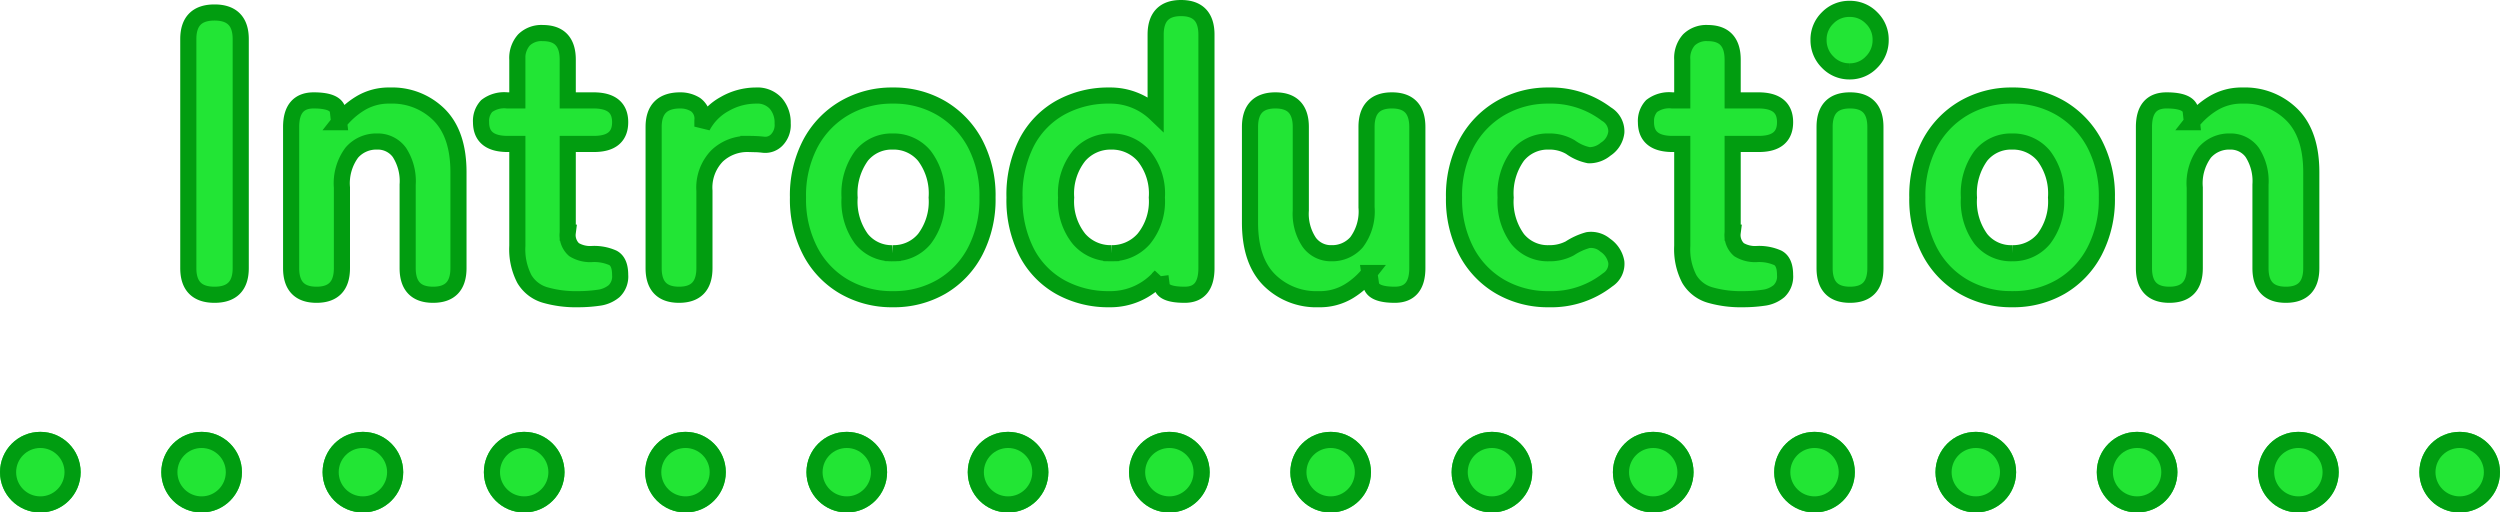 <svg height="63.55" viewBox="0 0 310 63.55" width="310" xmlns="http://www.w3.org/2000/svg" xmlns:xlink="http://www.w3.org/1999/xlink"><clipPath id="a"><path d="m0 0h310v10h-310z"/></clipPath><g stroke-width="2"><g clip-path="url(#a)" fill="#22e534" stroke="#009d11" transform="translate(0 53.55)"><g><circle cx="5" cy="5" r="5" stroke="none"/><circle cx="5" cy="5" fill="none" r="4"/></g><g transform="translate(20)"><circle cx="5" cy="5" r="5" stroke="none"/><circle cx="5" cy="5" fill="none" r="4"/></g><g transform="translate(40)"><circle cx="5" cy="5" r="5" stroke="none"/><circle cx="5" cy="5" fill="none" r="4"/></g><g transform="translate(60)"><circle cx="5" cy="5" r="5" stroke="none"/><circle cx="5" cy="5" fill="none" r="4"/></g><g transform="translate(80)"><circle cx="5" cy="5" r="5" stroke="none"/><circle cx="5" cy="5" fill="none" r="4"/></g><g transform="translate(100)"><circle cx="5" cy="5" r="5" stroke="none"/><circle cx="5" cy="5" fill="none" r="4"/></g><g transform="translate(120)"><circle cx="5" cy="5" r="5" stroke="none"/><circle cx="5" cy="5" fill="none" r="4"/></g><g transform="translate(140)"><circle cx="5" cy="5" r="5" stroke="none"/><circle cx="5" cy="5" fill="none" r="4"/></g><g transform="translate(160)"><circle cx="5" cy="5" r="5" stroke="none"/><circle cx="5" cy="5" fill="none" r="4"/></g><g transform="translate(180)"><circle cx="5" cy="5" r="5" stroke="none"/><circle cx="5" cy="5" fill="none" r="4"/></g><g transform="translate(200)"><circle cx="5" cy="5" r="5" stroke="none"/><circle cx="5" cy="5" fill="none" r="4"/></g><g transform="translate(220)"><circle cx="5" cy="5" r="5" stroke="none"/><circle cx="5" cy="5" fill="none" r="4"/></g><g transform="translate(240)"><circle cx="5" cy="5" r="5" stroke="none"/><circle cx="5" cy="5" fill="none" r="4"/></g><g transform="translate(260)"><circle cx="5" cy="5" r="5" stroke="none"/><circle cx="5" cy="5" fill="none" r="4"/></g><g transform="translate(280)"><circle cx="5" cy="5" r="5" stroke="none"/><circle cx="5" cy="5" fill="none" r="4"/></g><g transform="translate(300)"><circle cx="5" cy="5" r="5" stroke="none"/><circle cx="5" cy="5" fill="none" r="4"/></g></g><path d="m6.6 0q-3.25 0-3.25-3.3v-28.4q0-3.3 3.25-3.3t3.25 3.3v28.4q0 3.3-3.25 3.3zm12.65 0q-3.15 0-3.15-3.3v-17.5q0-3.3 2.8-3.3 2.85 0 3 1.35l.15 1.35a9.888 9.888 0 0 1 2.575-2.3 6.8 6.8 0 0 1 3.725-1 8.243 8.243 0 0 1 6.125 2.4q2.375 2.4 2.375 7.1v11.9q0 3.3-3.15 3.3t-3.15-3.3v-10.35a6.553 6.553 0 0 0 -1.025-4 3.3 3.3 0 0 0 -2.775-1.35 4 4 0 0 0 -3.125 1.375 6.383 6.383 0 0 0 -1.225 4.325v10q0 3.3-3.15 3.3zm32.4.55a13.753 13.753 0 0 1 -4.075-.525 4.412 4.412 0 0 1 -2.55-1.975 7.975 7.975 0 0 1 -.875-4.1v-12.65h-1.2q-3.3 0-3.3-2.7a2.706 2.706 0 0 1 .7-2 3.591 3.591 0 0 1 2.55-.7h1.25v-5.05a3.377 3.377 0 0 1 .825-2.45 3.09 3.09 0 0 1 2.325-.85q3.1 0 3.1 3.3v5.05h3.2q3.3 0 3.3 2.7t-3.25 2.7h-3.25v11a2.422 2.422 0 0 0 .775 2.1 3.814 3.814 0 0 0 2.225.55 5.7 5.7 0 0 1 2.6.475q.9.475.9 2.125a2.506 2.506 0 0 1 -.75 2 3.724 3.724 0 0 1 -1.95.825 17.681 17.681 0 0 1 -2.55.175zm12.55-.55q-3.15 0-3.15-3.3v-17.5q0-3.3 3.3-3.3a3.543 3.543 0 0 1 1.9.525 2.135 2.135 0 0 1 .85 1.975v.75a6.735 6.735 0 0 1 2.75-2.8 7.785 7.785 0 0 1 3.9-1.05 3.075 3.075 0 0 1 2.45.975 3.63 3.63 0 0 1 .85 2.475 2.655 2.655 0 0 1 -.75 2.075 1.985 1.985 0 0 1 -1.6.575q-.4-.05-.875-.075t-1.025-.025a5.456 5.456 0 0 0 -3.875 1.475 5.642 5.642 0 0 0 -1.575 4.325v9.6q0 3.3-3.15 3.3zm26.5.55a11.8 11.8 0 0 1 -6.025-1.55 10.912 10.912 0 0 1 -4.2-4.4 13.888 13.888 0 0 1 -1.525-6.65 13.852 13.852 0 0 1 1.525-6.675 11.126 11.126 0 0 1 4.2-4.4 11.65 11.65 0 0 1 6.025-1.575 11.613 11.613 0 0 1 6.05 1.575 11.181 11.181 0 0 1 4.175 4.4 13.852 13.852 0 0 1 1.525 6.675 13.888 13.888 0 0 1 -1.525 6.65 10.964 10.964 0 0 1 -4.175 4.4 11.759 11.759 0 0 1 -6.05 1.55zm0-5.7a4.938 4.938 0 0 0 3.925-1.775 7.649 7.649 0 0 0 1.525-5.125 7.734 7.734 0 0 0 -1.525-5.175 4.938 4.938 0 0 0 -3.925-1.775 4.793 4.793 0 0 0 -3.875 1.775 7.916 7.916 0 0 0 -1.475 5.175 7.828 7.828 0 0 0 1.475 5.125 4.793 4.793 0 0 0 3.875 1.775zm26.85 5.7a12.267 12.267 0 0 1 -6.025-1.475 10.448 10.448 0 0 1 -4.2-4.3 14.189 14.189 0 0 1 -1.525-6.825 14.3 14.3 0 0 1 1.525-6.875 10.448 10.448 0 0 1 4.2-4.3 12.267 12.267 0 0 1 6.025-1.475 8.113 8.113 0 0 1 5.75 2.25v-9.8q0-3.3 3.15-3.3t3.15 3.3v28.95q0 3.3-2.7 3.3t-2.85-1.15l-.15-1.15a8.173 8.173 0 0 1 -6.35 2.85zm.25-5.7a5.238 5.238 0 0 0 4.025-1.775 7.332 7.332 0 0 0 1.625-5.125 7.411 7.411 0 0 0 -1.625-5.175 5.238 5.238 0 0 0 -4.025-1.775 5.162 5.162 0 0 0 -4 1.775 7.487 7.487 0 0 0 -1.6 5.175 7.406 7.406 0 0 0 1.6 5.125 5.162 5.162 0 0 0 4 1.775zm25.7 5.7a8.243 8.243 0 0 1 -6.125-2.4q-2.375-2.4-2.375-7.1v-11.85q0-3.3 3.15-3.3t3.15 3.3v10.35a6.341 6.341 0 0 0 1.05 3.95 3.319 3.319 0 0 0 2.75 1.35 4 4 0 0 0 3.125-1.375 6.383 6.383 0 0 0 1.225-4.325v-9.95q0-3.3 3.15-3.3t3.15 3.3v17.5q0 3.3-2.8 3.3t-2.95-1.35l-.2-1.35a9.55 9.55 0 0 1 -2.525 2.25 6.9 6.9 0 0 1 -3.775 1zm28.55 0a11.8 11.8 0 0 1 -6.025-1.55 10.911 10.911 0 0 1 -4.2-4.4 13.888 13.888 0 0 1 -1.525-6.65 13.852 13.852 0 0 1 1.525-6.675 11.126 11.126 0 0 1 4.2-4.4 11.65 11.65 0 0 1 6.025-1.575 11.408 11.408 0 0 1 7.15 2.3 2.478 2.478 0 0 1 1.225 2.25 2.881 2.881 0 0 1 -1.325 2.1 3.148 3.148 0 0 1 -2.075.75 5.84 5.84 0 0 1 -2.275-1 5.09 5.09 0 0 0 -2.7-.7 4.793 4.793 0 0 0 -3.875 1.775 7.916 7.916 0 0 0 -1.475 5.175 7.828 7.828 0 0 0 1.475 5.125 4.793 4.793 0 0 0 3.875 1.775 5.35 5.35 0 0 0 2.6-.6 8.029 8.029 0 0 1 2.25-1.025 2.69 2.69 0 0 1 2.15.625 3.2 3.2 0 0 1 1.375 2.1 2.347 2.347 0 0 1 -1.075 2.2 11.318 11.318 0 0 1 -7.3 2.4zm24.05 0a13.753 13.753 0 0 1 -4.075-.525 4.412 4.412 0 0 1 -2.55-1.975 7.975 7.975 0 0 1 -.875-4.1v-12.65h-1.2q-3.3 0-3.3-2.7a2.706 2.706 0 0 1 .7-2 3.591 3.591 0 0 1 2.55-.7h1.25v-5.05a3.377 3.377 0 0 1 .825-2.45 3.09 3.09 0 0 1 2.325-.85q3.1 0 3.1 3.3v5.05h3.2q3.3 0 3.3 2.7t-3.25 2.7h-3.25v11a2.422 2.422 0 0 0 .775 2.1 3.814 3.814 0 0 0 2.225.55 5.694 5.694 0 0 1 2.6.475q.9.475.9 2.125a2.506 2.506 0 0 1 -.75 2 3.724 3.724 0 0 1 -1.95.825 17.681 17.681 0 0 1 -2.55.175zm13.3-.55q-3.15 0-3.15-3.3v-17.5q0-3.3 3.15-3.3t3.15 3.3v17.5q0 3.3-3.15 3.3zm-.05-27.7a3.671 3.671 0 0 1 -2.725-1.15 3.8 3.8 0 0 1 -1.125-2.75 3.711 3.711 0 0 1 1.125-2.725 3.711 3.711 0 0 1 2.725-1.125 3.711 3.711 0 0 1 2.725 1.125 3.711 3.711 0 0 1 1.125 2.725 3.8 3.8 0 0 1 -1.125 2.75 3.671 3.671 0 0 1 -2.725 1.15zm20.15 28.25a11.8 11.8 0 0 1 -6.025-1.55 10.911 10.911 0 0 1 -4.2-4.4 13.888 13.888 0 0 1 -1.525-6.65 13.852 13.852 0 0 1 1.525-6.675 11.126 11.126 0 0 1 4.2-4.4 11.65 11.65 0 0 1 6.025-1.575 11.613 11.613 0 0 1 6.05 1.575 11.181 11.181 0 0 1 4.175 4.4 13.852 13.852 0 0 1 1.525 6.675 13.889 13.889 0 0 1 -1.525 6.65 10.964 10.964 0 0 1 -4.175 4.4 11.759 11.759 0 0 1 -6.05 1.55zm0-5.7a4.938 4.938 0 0 0 3.925-1.775 7.649 7.649 0 0 0 1.525-5.125 7.734 7.734 0 0 0 -1.525-5.175 4.938 4.938 0 0 0 -3.925-1.775 4.793 4.793 0 0 0 -3.875 1.775 7.916 7.916 0 0 0 -1.475 5.175 7.828 7.828 0 0 0 1.475 5.125 4.793 4.793 0 0 0 3.875 1.775zm19.5 5.15q-3.15 0-3.15-3.3v-17.5q0-3.3 2.8-3.3 2.85 0 3 1.35l.15 1.35a9.888 9.888 0 0 1 2.575-2.3 6.8 6.8 0 0 1 3.725-1 8.243 8.243 0 0 1 6.125 2.4q2.375 2.4 2.375 7.1v11.9q0 3.3-3.15 3.3t-3.15-3.3v-10.35a6.554 6.554 0 0 0 -1.025-4 3.3 3.3 0 0 0 -2.775-1.35 4 4 0 0 0 -3.125 1.375 6.383 6.383 0 0 0 -1.225 4.325v10q0 3.3-3.15 3.3z" fill="#22e535" stroke="#019d10" transform="translate(20 36.55)"/></g></svg>